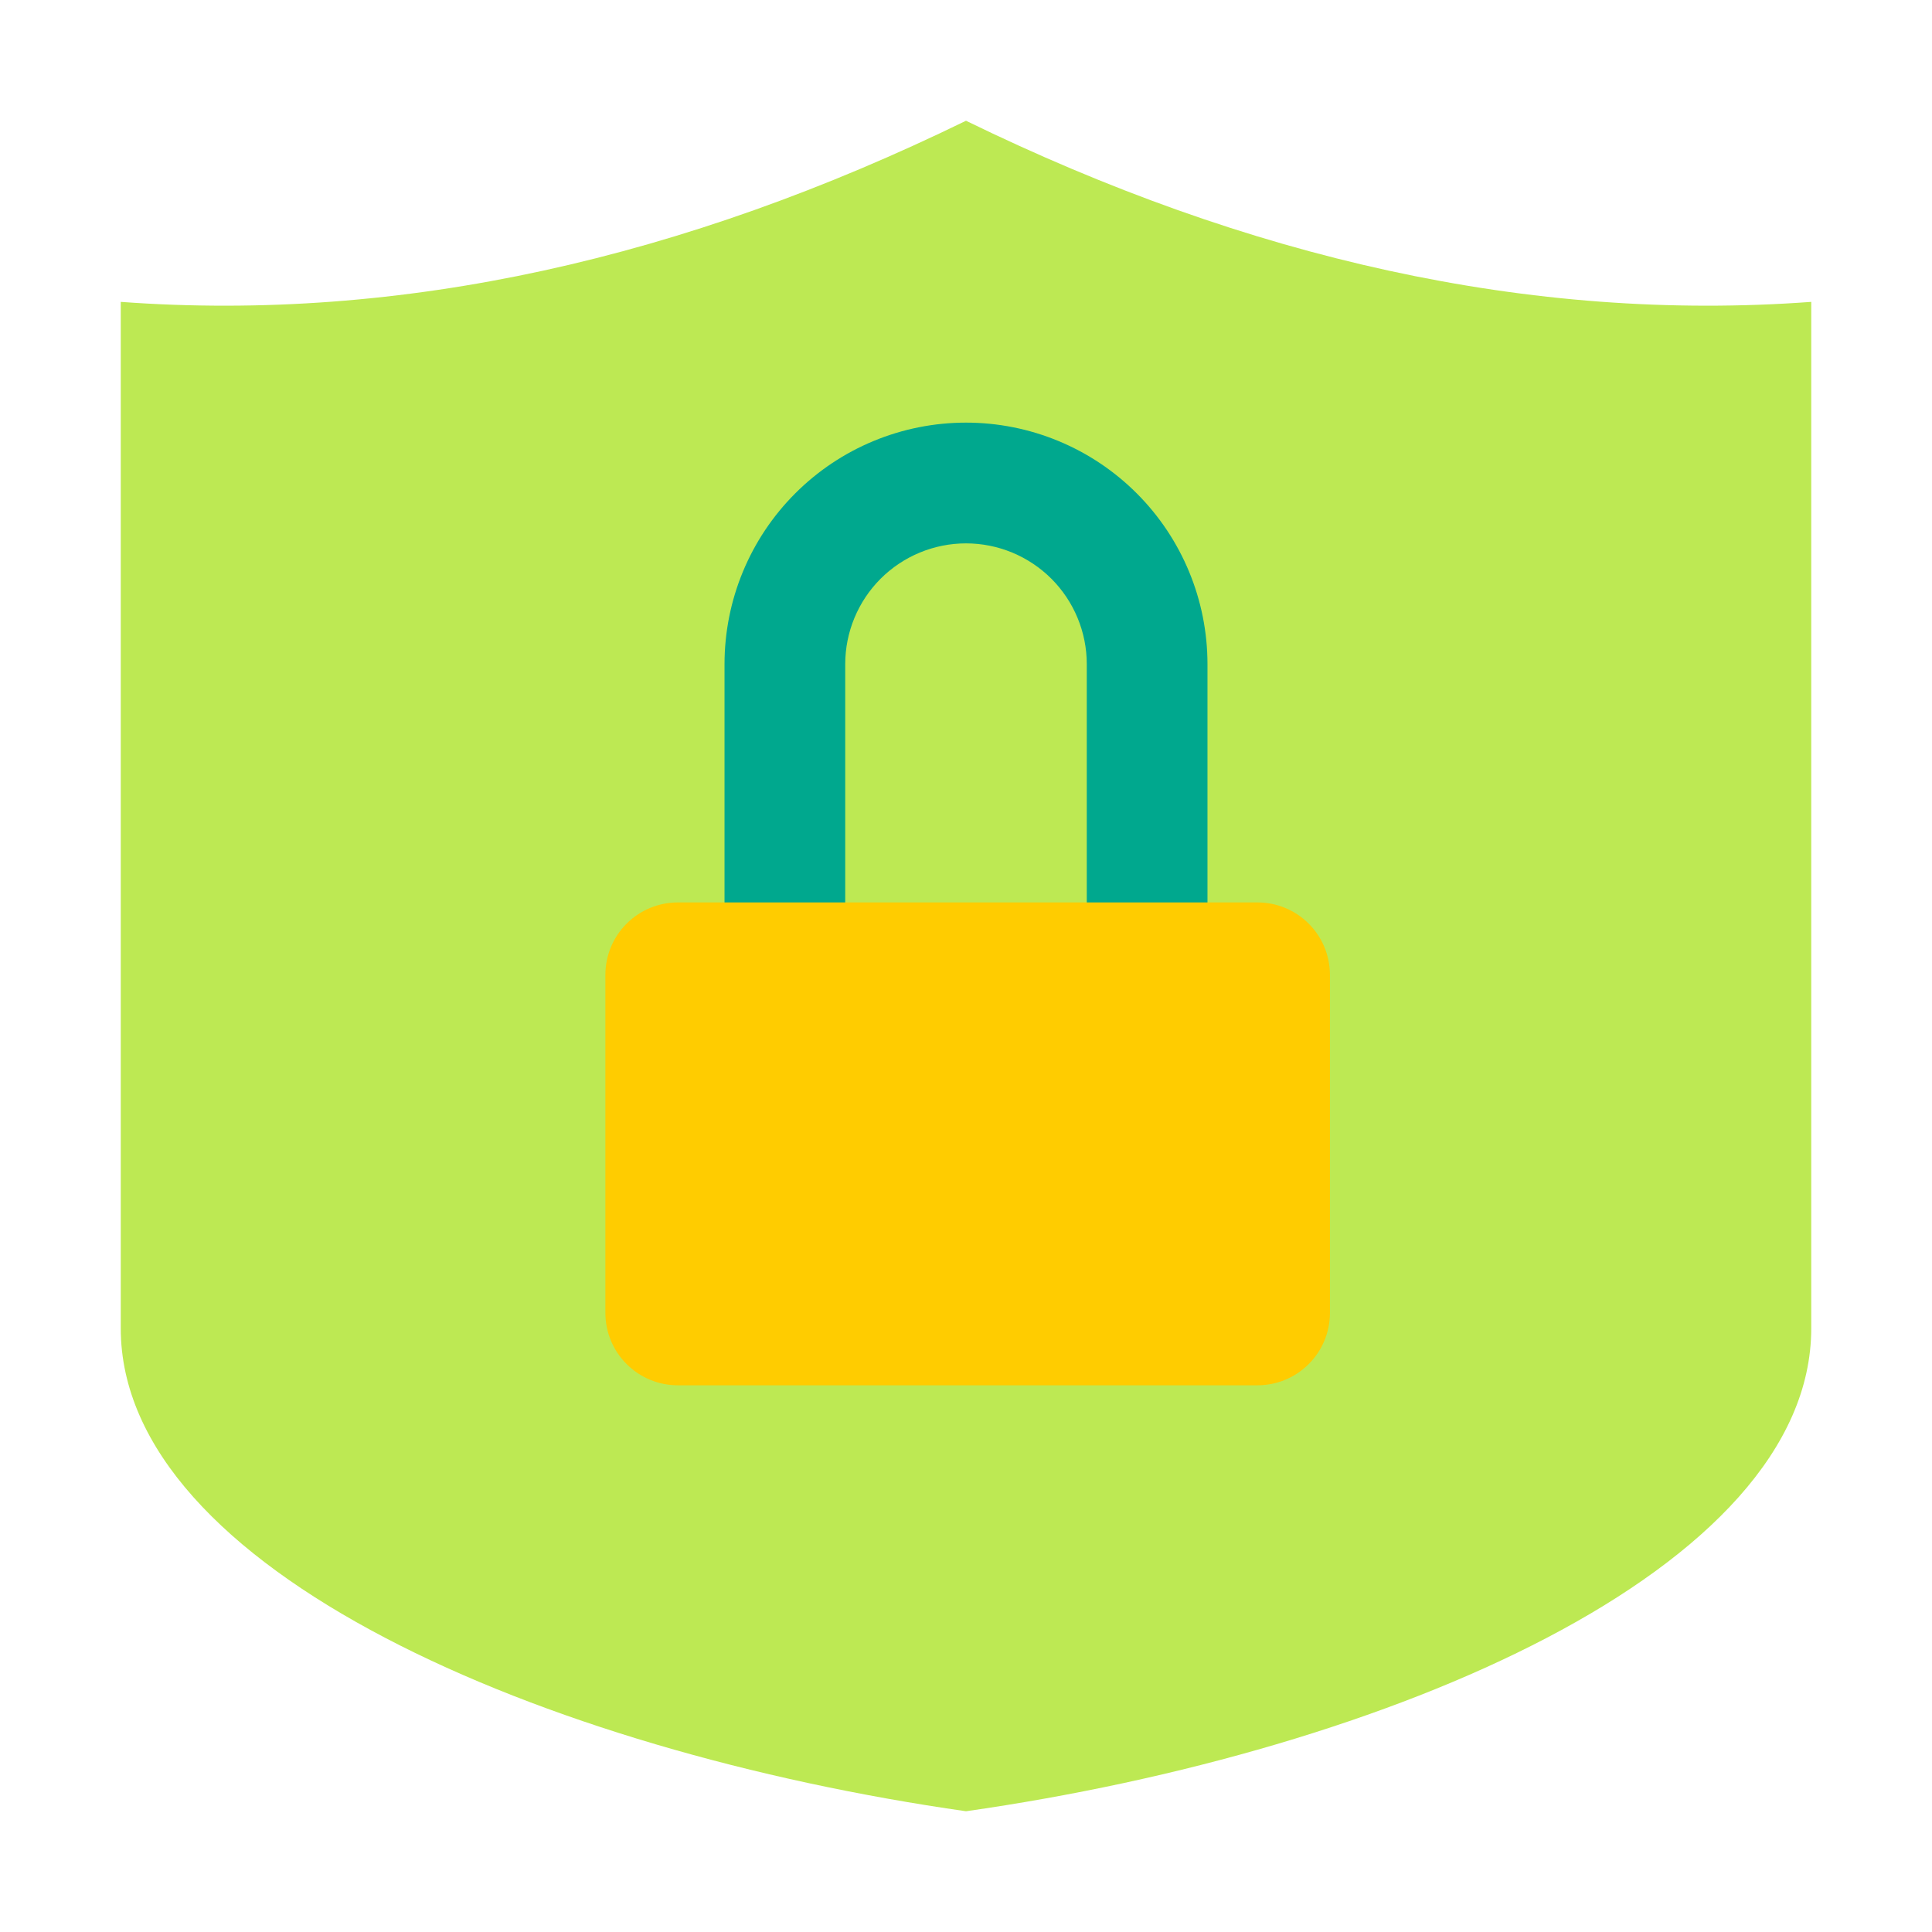 <svg clip-rule="evenodd" fill-rule="evenodd" height="512" stroke-linejoin="round" stroke-miterlimit="2" viewBox="0 0 32 32" width="512" xmlns="http://www.w3.org/2000/svg"><g transform="translate(-288 -144)"><g id="FLAT"><g transform="translate(1 -.5)"><path d="m303 146.5c-4.667 2.276-9.333 3.344-14 3v17c0 4 7 7 14 8 7-1 14-4 14-8 0-19 0-17 0-17-4.667.344-9.333-.724-14-3z" fill="#bde953"/></g><g transform="matrix(1.2 0 0 1 -59.6 1)"><path d="m306.333 159.549v-5.549c0-1.061-.351-2.078-.976-2.828-.625-.751-1.473-1.172-2.357-1.172s-1.732.421-2.357 1.172c-.625.75-.976 1.767-.976 2.828v5.549c0 .552.373 1 .833 1s.833-.448.833-1c0 0 0-3.649 0-5.549 0-.53.176-1.039.488-1.414.313-.375.737-.586 1.179-.586s.866.211 1.179.586c.312.375.488.884.488 1.414v5.549c0 .552.373 1 .833 1s.833-.448.833-1z" fill="#00a88e"/></g><g transform="matrix(1.091 0 0 1.333 -28.182 -54.333)"><path d="m310 160.9c0-.239-.116-.468-.322-.636-.206-.169-.486-.264-.778-.264-2.108 0-6.692 0-8.8 0-.292 0-.572.095-.778.264-.206.168-.322.397-.322.636v4.2c0 .239.116.468.322.636.206.169.486.264.778.264h8.8c.292 0 .572-.095.778-.264.206-.168.322-.397.322-.636 0-1.133 0-3.067 0-4.2z" fill="#fc0"/></g></g></g></svg>